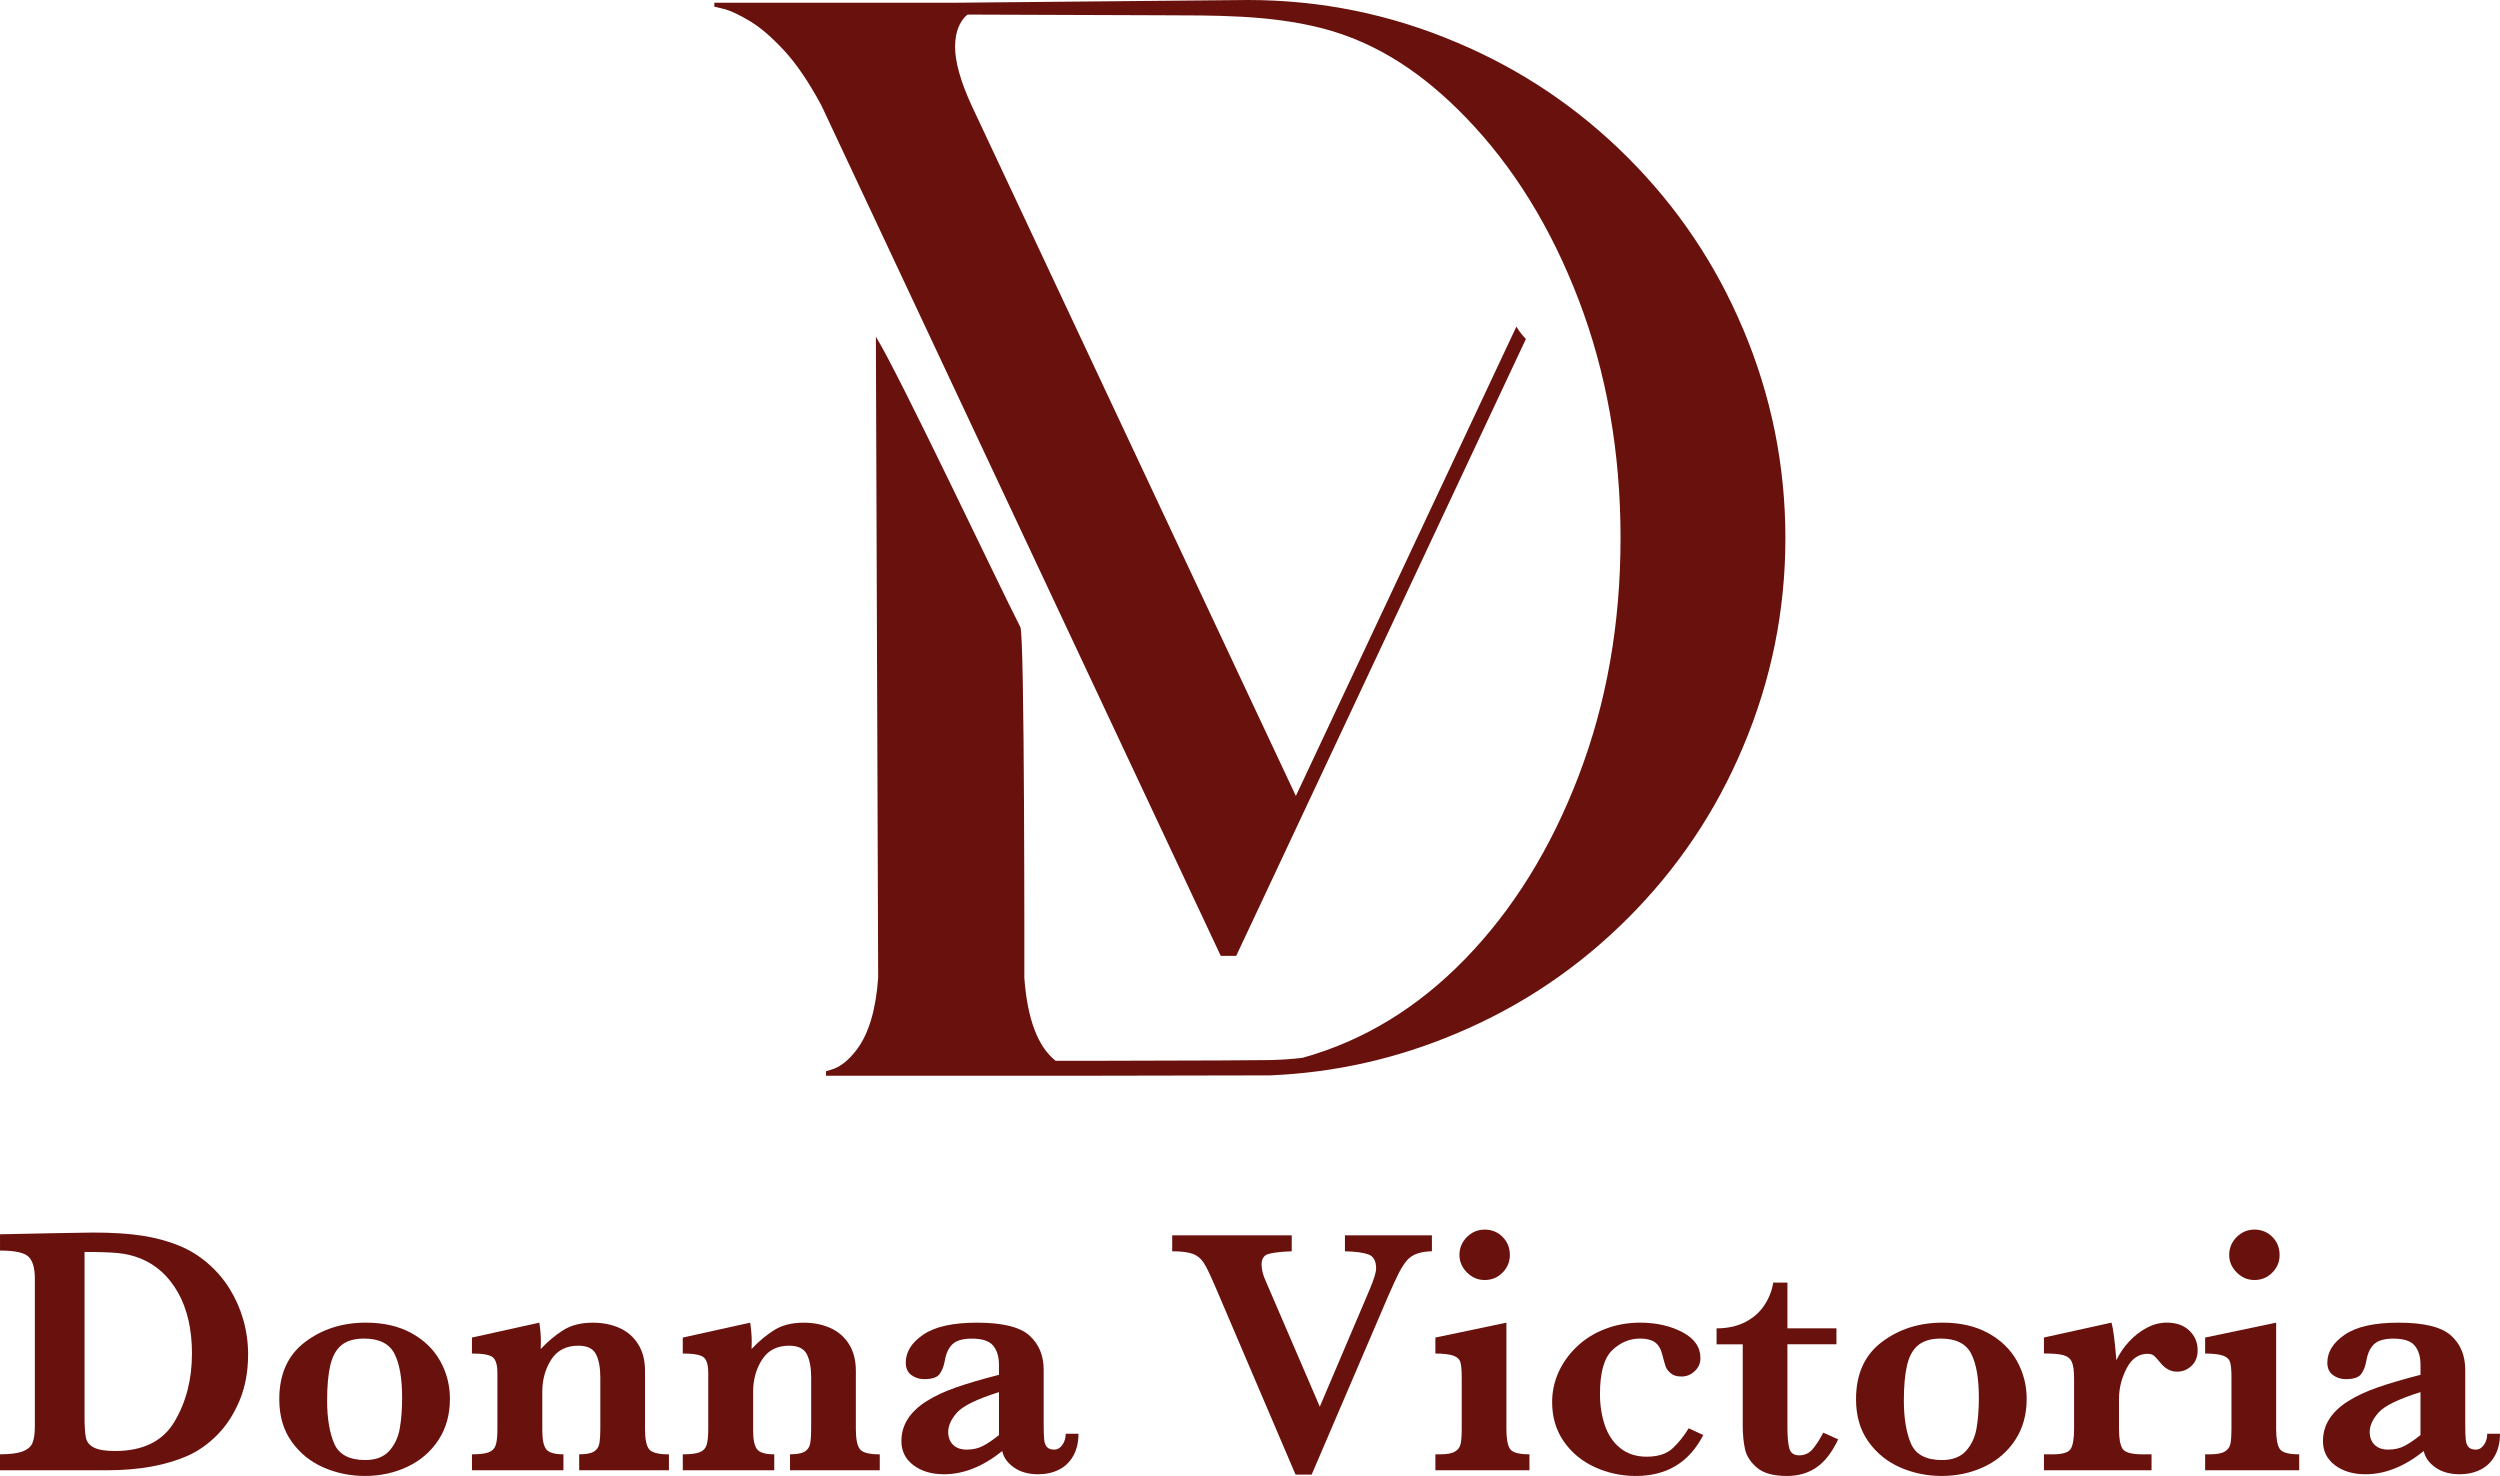 <?xml version="1.0" encoding="UTF-8"?>
<svg id="Layer_1" data-name="Layer 1" xmlns="http://www.w3.org/2000/svg" viewBox="0 0 1299.55 767.24">
  <defs>
    <style>
      .cls-1 {
        fill: #69110d;
        stroke-width: 0px;
      }
    </style>
  </defs>
  <path class="cls-1" d="M905.96,170.76c-14.09-33.46-34.02-63.09-59.8-88.87-25.78-25.78-55.4-45.71-88.87-59.8C722.67,7.36,686.42,0,648.56,0l-150.9,1.41h-126.33v2.06l5.11,1.2c3.4.92,7.84,3.01,13.32,6.27s11.43,8.39,17.88,15.37c6.45,6.98,12.89,16.49,19.34,28.51l207.59,442.05h8.03l150.57-320.63c-1.5-1.59-2.88-3.27-4.03-5.06-.32-.46-.59-.94-.89-1.41l-114.64,243.98L505.05,54.82c-5.72-12.48-8.57-22.61-8.57-30.4v-.86c.12-3.66.67-6.7,1.64-9.1.97-2.4,2.19-4.35,3.65-5.84.39-.39.77-.69,1.16-1.04,20.1.07,100.02.36,100.09.36,28.11.1,56.71-.31,84.15,6.73,29.53,7.57,53.58,24.52,74.59,46.18,24.81,25.58,44.45,57.31,58.92,95.17,14.47,37.86,21.71,79.08,21.71,123.66s-7.24,85.61-21.71,123.47c-14.47,37.86-34.11,69.58-58.92,95.17-24.81,25.58-53.04,42.77-84.7,51.56-5.56.65-11.18,1.04-16.86,1.17-3.62.13-35.28.26-94.97.39h-16.48c-9.3-7.36-14.73-21.77-16.28-43.22,0,0,.25-179.68-2.1-182.32-10.93-21.19-63.07-131.61-75.07-150.85l1.19,333.17c-1.16,16.41-4.78,28.75-10.85,37.02-4.39,5.94-8.98,9.57-13.76,10.85l-2.52.78v2.33h130.06l100.79-.19c33.73-1.42,66.09-8.72,97.11-21.9,33.47-14.08,63.09-34.02,88.87-59.8,25.78-25.78,45.71-55.4,59.8-88.87,14.73-34.76,22.09-71,22.09-108.74s-7.36-74.17-22.09-108.93Z"/>
  <g>
    <path class="cls-1" d="M128.96,704.29c0,8.83-1.5,16.79-4.5,23.91s-6.88,13.04-11.62,17.79c-4.74,4.74-9.82,8.32-15.22,10.72-11.41,5.04-25.36,7.56-41.88,7.56H0v-8.29c5.16,0,9.07-.49,11.71-1.49,2.64-.99,4.37-2.47,5.18-4.45.81-1.98,1.22-4.8,1.22-8.47v-77.09c0-5.28-1.08-9.01-3.24-11.17-2.16-2.16-7.11-3.24-14.86-3.24v-8.46l26.21-.54c.9,0,4.56-.06,10.99-.18,6.42-.12,10.15-.18,11.17-.18,10.03,0,18.54.54,25.53,1.62,6.99,1.08,13.4,2.82,19.23,5.22,5.34,2.16,10.27,5.18,14.77,9.05,4.5,3.87,8.3,8.28,11.39,13.24,3.09,4.95,5.48,10.34,7.16,16.16,1.68,5.83,2.52,11.92,2.52,18.28ZM99.79,703.75c0-12.67-2.42-23.28-7.25-31.84-4.83-8.56-11.39-14.48-19.68-17.79-3.6-1.44-7.43-2.35-11.48-2.75-4.05-.39-9.86-.58-17.43-.58v85.82c0,4.93.24,8.51.72,10.77.48,2.25,1.89,3.96,4.23,5.13,2.34,1.17,5.97,1.75,10.9,1.75,14.59,0,24.9-5.1,30.93-15.31s9.05-21.94,9.05-35.21Z"/>
    <path class="cls-1" d="M233.88,727.16c0,8.16-1.98,15.28-5.94,21.34-3.96,6.06-9.32,10.7-16.08,13.91-6.75,3.22-14.15,4.82-22.2,4.82-7.56,0-14.73-1.47-21.48-4.41-6.75-2.94-12.28-7.42-16.57-13.42-4.29-6-6.44-13.35-6.44-22.06,0-13.03,4.44-22.92,13.33-29.67,8.89-6.76,19.45-10.13,31.7-10.13,9.13,0,16.99,1.8,23.6,5.4,6.6,3.6,11.6,8.44,14.99,14.5s5.09,12.64,5.09,19.72ZM209.03,726.62c0-10.21-1.35-17.89-4.05-23.05-2.7-5.17-7.95-7.75-15.76-7.75-4.98,0-8.87,1.12-11.66,3.38s-4.74,5.74-5.85,10.45c-1.11,4.71-1.67,10.82-1.67,18.33,0,9.24,1.23,16.72,3.69,22.42,2.46,5.71,7.84,8.56,16.12,8.56,5.46,0,9.62-1.58,12.47-4.73,2.85-3.15,4.68-7.06,5.49-11.71.81-4.65,1.22-9.95,1.22-15.9Z"/>
    <path class="cls-1" d="M347.72,764.27h-46.65v-8.29c3.54,0,6.08-.46,7.61-1.39,1.53-.93,2.48-2.3,2.84-4.1.36-1.8.54-4.77.54-8.91v-25.49c0-5.1-.75-9.14-2.25-12.11-1.5-2.97-4.56-4.46-9.19-4.46-6.3,0-11,2.42-14.09,7.25-3.09,4.83-4.64,10.4-4.64,16.71v20.17c0,4.74.69,7.98,2.07,9.73s4.35,2.61,8.92,2.61v8.29h-47.55v-8.29c3.9,0,6.78-.34,8.64-1.03,1.86-.69,3.09-1.92,3.69-3.69.6-1.77.9-4.58.9-8.42v-29.09c0-4.2-.81-6.95-2.43-8.24-1.62-1.29-5.22-1.93-10.81-1.93v-8.29l35.03-7.75c.54,3.48.81,6.73.81,9.73,0,.78-.01,1.46-.04,2.03-.03.57-.04,1.22-.04,1.94,3.78-4.02,7.71-7.31,11.8-9.86,4.08-2.55,9.19-3.83,15.31-3.83,5.16,0,9.8.93,13.91,2.79,4.11,1.86,7.34,4.68,9.68,8.47,2.34,3.78,3.51,8.35,3.51,13.69v30.35c0,5.04.67,8.5,2.03,10.36,1.35,1.86,4.82,2.79,10.4,2.79v8.29Z"/>
    <path class="cls-1" d="M457.32,764.27h-46.65v-8.29c3.54,0,6.08-.46,7.61-1.39,1.53-.93,2.48-2.3,2.84-4.1.36-1.8.54-4.77.54-8.91v-25.49c0-5.1-.75-9.14-2.25-12.11-1.5-2.97-4.56-4.46-9.19-4.46-6.3,0-11,2.42-14.09,7.25-3.09,4.83-4.64,10.4-4.64,16.71v20.17c0,4.74.69,7.98,2.07,9.73,1.38,1.74,4.35,2.61,8.92,2.61v8.29h-47.55v-8.29c3.9,0,6.78-.34,8.64-1.03,1.86-.69,3.09-1.92,3.69-3.69.6-1.77.9-4.58.9-8.42v-29.09c0-4.2-.81-6.95-2.43-8.24-1.62-1.29-5.22-1.93-10.81-1.93v-8.29l35.03-7.75c.54,3.48.81,6.73.81,9.73,0,.78-.01,1.46-.04,2.03-.03.57-.04,1.22-.04,1.94,3.78-4.02,7.71-7.31,11.8-9.86,4.08-2.55,9.19-3.83,15.31-3.83,5.16,0,9.8.93,13.91,2.79,4.11,1.86,7.34,4.68,9.68,8.47,2.34,3.78,3.51,8.35,3.51,13.69v30.35c0,5.04.67,8.5,2.03,10.36,1.35,1.86,4.82,2.79,10.4,2.79v8.29Z"/>
    <path class="cls-1" d="M560.61,745.27c0,4.56-.93,8.45-2.79,11.66-1.86,3.22-4.37,5.59-7.52,7.12-3.15,1.53-6.71,2.3-10.67,2.3-5.04,0-9.25-1.18-12.61-3.56s-5.37-5.21-6.03-8.51c-10.03,8.05-20.11,12.07-30.26,12.07-6.48,0-11.8-1.58-15.94-4.73-4.14-3.15-6.22-7.31-6.22-12.47,0-4.26,1.11-8.12,3.33-11.57,2.22-3.45,5.48-6.53,9.77-9.23,4.29-2.7,9.41-5.09,15.36-7.16,5.94-2.07,13.36-4.25,22.25-6.53v-5.13c0-4.26-1.01-7.61-3.02-10.04-2.01-2.43-5.72-3.65-11.12-3.65-4.62,0-7.96.96-10,2.88-2.04,1.92-3.39,4.83-4.05,8.73-.48,2.76-1.37,5.03-2.66,6.8-1.29,1.77-3.98,2.66-8.06,2.66-2.52,0-4.74-.72-6.66-2.16-1.92-1.44-2.88-3.57-2.88-6.39,0-5.59,3.03-10.45,9.1-14.59,6.06-4.14,15.37-6.22,27.92-6.22,13.21,0,22.29,2.22,27.24,6.66,4.95,4.45,7.43,10.39,7.43,17.83v28.46c0,3.6.09,6.24.27,7.92.18,1.68.67,2.96,1.49,3.83.81.87,2.09,1.3,3.83,1.3,1.56,0,2.93-.81,4.1-2.43,1.17-1.62,1.76-3.57,1.76-5.85h6.66ZM519.28,745.99v-22.34c-11.41,3.6-18.66,7.13-21.75,10.58-3.09,3.45-4.64,6.83-4.64,10.13,0,2.76.84,4.99,2.52,6.66,1.68,1.68,4.05,2.52,7.11,2.52,3.3,0,6.22-.69,8.74-2.07,2.52-1.38,5.19-3.21,8.02-5.49Z"/>
    <path class="cls-1" d="M744.33,650.43c-2.88.06-5.39.45-7.52,1.17s-3.89,1.85-5.27,3.38c-1.38,1.53-2.76,3.62-4.14,6.26-1.38,2.64-3.3,6.78-5.77,12.43l-39.8,92.85h-8.38l-41.61-97.44c-2.58-6.06-4.59-10.24-6.03-12.52-1.44-2.28-3.36-3.87-5.76-4.77-2.4-.9-5.97-1.35-10.72-1.35v-8.29h62.14v8.29c-5.89.24-9.97.72-12.25,1.44-2.28.72-3.42,2.53-3.42,5.4,0,2.7.72,5.59,2.16,8.65l28.1,65.29,25.94-60.97c2.22-5.28,3.33-8.92,3.33-10.9,0-3.9-1.35-6.34-4.05-7.29-2.7-.96-6.75-1.5-12.15-1.62v-8.29h45.21v8.29Z"/>
    <path class="cls-1" d="M795.04,764.27h-48.9v-8.29h2.61c3.48,0,6.02-.48,7.61-1.44,1.59-.96,2.56-2.31,2.93-4.05.36-1.74.54-4.29.54-7.65v-26.75c0-3.72-.23-6.36-.67-7.92-.45-1.56-1.63-2.7-3.52-3.42s-5.06-1.11-9.5-1.17v-8.29l36.92-7.75v55.3c0,5.04.63,8.5,1.89,10.36,1.26,1.86,4.62,2.79,10.09,2.79v8.29ZM784.86,652.32c0,3.6-1.27,6.68-3.83,9.23-2.55,2.55-5.63,3.83-9.23,3.83s-6.62-1.31-9.23-3.92c-2.61-2.61-3.92-5.66-3.92-9.14s1.29-6.69,3.87-9.27c2.58-2.58,5.67-3.88,9.27-3.88s6.76,1.26,9.28,3.79,3.78,5.64,3.78,9.36Z"/>
    <path class="cls-1" d="M885.37,745.99c-7.27,14.17-18.95,21.25-35.04,21.25-7.5,0-14.6-1.53-21.3-4.59-6.7-3.06-12.07-7.5-16.12-13.33-4.05-5.82-6.08-12.63-6.08-20.44,0-5.4,1.09-10.57,3.29-15.49,2.19-4.92,5.36-9.36,9.5-13.33,4.14-3.96,9.05-7.04,14.72-9.23,5.68-2.19,11.75-3.29,18.24-3.29,8.29,0,15.58,1.64,21.88,4.91,6.3,3.27,9.46,7.79,9.46,13.55,0,2.64-.99,4.89-2.97,6.75s-4.26,2.79-6.84,2.79-4.35-.57-5.67-1.71c-1.32-1.14-2.2-2.31-2.61-3.51s-1.02-3.33-1.8-6.4c-.78-2.94-2.07-5.02-3.87-6.26-1.81-1.23-4.33-1.85-7.57-1.85-5.46,0-10.31,2.03-14.54,6.08-4.23,4.05-6.35,11.63-6.35,22.74,0,5.94.86,11.41,2.57,16.39s4.41,8.93,8.1,11.84c3.69,2.91,8.21,4.36,13.55,4.36,5.94,0,10.48-1.47,13.6-4.41,3.12-2.94,5.89-6.39,8.29-10.36l7.57,3.51Z"/>
    <path class="cls-1" d="M955.52,748.24c-3.24,6.78-7.02,11.65-11.34,14.59-4.32,2.94-9.39,4.41-15.22,4.41-7.09,0-12.31-1.44-15.67-4.32s-5.43-6.11-6.21-9.68c-.78-3.57-1.17-7.58-1.17-12.02v-42.42h-13.6v-8.29c5.7,0,10.65-1.08,14.86-3.24,4.2-2.16,7.52-5.07,9.95-8.74,2.43-3.66,3.98-7.59,4.64-11.8h7.38v23.77h25.49v8.29h-25.49v42.96c0,5.22.35,8.99,1.04,11.3.69,2.31,2.38,3.47,5.08,3.47,2.89,0,5.25-1.12,7.12-3.38,1.86-2.25,3.66-5.05,5.4-8.42l7.74,3.51Z"/>
    <path class="cls-1" d="M1053.51,727.16c0,8.16-1.98,15.28-5.94,21.34-3.96,6.06-9.32,10.7-16.08,13.91-6.75,3.22-14.15,4.82-22.2,4.82-7.57,0-14.73-1.47-21.48-4.41-6.75-2.94-12.28-7.42-16.57-13.42-4.3-6-6.44-13.35-6.44-22.06,0-13.03,4.45-22.92,13.33-29.67,8.89-6.76,19.46-10.13,31.7-10.13,9.13,0,16.99,1.8,23.6,5.4,6.6,3.6,11.6,8.44,14.99,14.5,3.39,6.06,5.09,12.64,5.09,19.72ZM1028.65,726.62c0-10.21-1.35-17.89-4.05-23.05-2.7-5.17-7.95-7.75-15.76-7.75-4.98,0-8.87,1.12-11.66,3.38-2.79,2.25-4.74,5.74-5.85,10.45-1.11,4.71-1.67,10.82-1.67,18.33,0,9.24,1.23,16.72,3.69,22.42,2.46,5.71,7.84,8.56,16.12,8.56,5.46,0,9.62-1.58,12.47-4.73,2.85-3.15,4.68-7.06,5.49-11.71.81-4.65,1.22-9.95,1.22-15.9Z"/>
    <path class="cls-1" d="M1142.39,701.77c0,3.48-1.06,6.23-3.2,8.24-2.13,2.01-4.64,3.01-7.52,3.01-3.42,0-6.43-1.68-9.01-5.04-1.21-1.5-2.19-2.58-2.97-3.24-.78-.66-1.89-.99-3.33-.99-4.68,0-8.33,2.54-10.94,7.61-2.61,5.08-3.92,10.34-3.92,15.81v15.67c0,5.04.64,8.5,1.93,10.36,1.29,1.86,4.7,2.79,10.22,2.79h4.77v8.29h-55.93v-8.29h4.68c5.04,0,8.13-.96,9.27-2.88,1.14-1.92,1.71-5.34,1.71-10.27v-26.3c0-4.02-.4-6.9-1.21-8.64-.81-1.74-2.27-2.9-4.37-3.47-2.1-.57-5.46-.86-10.09-.86v-8.29l35.12-7.75c.9,3.06,1.74,9.58,2.53,19.55,1.68-3.54,3.88-6.78,6.62-9.73,2.73-2.94,5.79-5.31,9.19-7.12,3.39-1.8,6.86-2.7,10.4-2.7,4.92,0,8.82,1.38,11.71,4.14,2.88,2.76,4.32,6.12,4.32,10.09Z"/>
    <path class="cls-1" d="M1195.17,764.27h-48.9v-8.29h2.61c3.48,0,6.02-.48,7.61-1.44,1.59-.96,2.56-2.31,2.93-4.05s.54-4.29.54-7.65v-26.75c0-3.72-.23-6.36-.68-7.92-.45-1.56-1.62-2.7-3.51-3.42-1.89-.72-5.05-1.11-9.5-1.17v-8.29l36.92-7.75v55.3c0,5.04.63,8.5,1.89,10.36s4.62,2.79,10.09,2.79v8.29ZM1184.99,652.32c0,3.6-1.28,6.68-3.83,9.23-2.55,2.55-5.63,3.83-9.23,3.83s-6.62-1.31-9.23-3.92c-2.61-2.61-3.92-5.66-3.92-9.14s1.29-6.69,3.87-9.27c2.58-2.58,5.68-3.88,9.28-3.88s6.75,1.26,9.27,3.79,3.78,5.64,3.78,9.36Z"/>
    <path class="cls-1" d="M1299.55,745.27c0,4.56-.93,8.45-2.79,11.66-1.86,3.22-4.36,5.59-7.52,7.12-3.16,1.53-6.71,2.3-10.68,2.3-5.04,0-9.24-1.18-12.6-3.56-3.36-2.37-5.37-5.21-6.03-8.51-10.03,8.05-20.12,12.07-30.26,12.07-6.49,0-11.8-1.58-15.94-4.73-4.14-3.15-6.21-7.31-6.21-12.47,0-4.26,1.11-8.12,3.33-11.57,2.22-3.45,5.48-6.53,9.77-9.23,4.29-2.7,9.41-5.09,15.36-7.16,5.94-2.07,13.36-4.25,22.25-6.53v-5.13c0-4.26-1-7.61-3.02-10.04-2.01-2.43-5.72-3.65-11.12-3.65-4.62,0-7.95.96-9.99,2.88-2.04,1.92-3.39,4.83-4.05,8.73-.48,2.76-1.37,5.03-2.66,6.8s-3.98,2.66-8.06,2.66c-2.53,0-4.74-.72-6.66-2.16-1.92-1.44-2.88-3.57-2.88-6.39,0-5.59,3.03-10.45,9.1-14.59,6.06-4.14,15.37-6.22,27.92-6.22,13.21,0,22.29,2.22,27.24,6.66,4.96,4.45,7.43,10.39,7.43,17.83v28.46c0,3.6.09,6.24.27,7.92.18,1.68.67,2.96,1.49,3.83.81.87,2.08,1.3,3.82,1.3,1.56,0,2.93-.81,4.1-2.43,1.17-1.62,1.75-3.57,1.75-5.85h6.66ZM1258.21,745.99v-22.34c-11.41,3.6-18.66,7.13-21.75,10.58-3.09,3.45-4.64,6.83-4.64,10.13,0,2.76.84,4.99,2.52,6.66s4.05,2.52,7.12,2.52c3.3,0,6.21-.69,8.74-2.07,2.52-1.38,5.19-3.21,8.01-5.49Z"/>
  </g>
</svg>